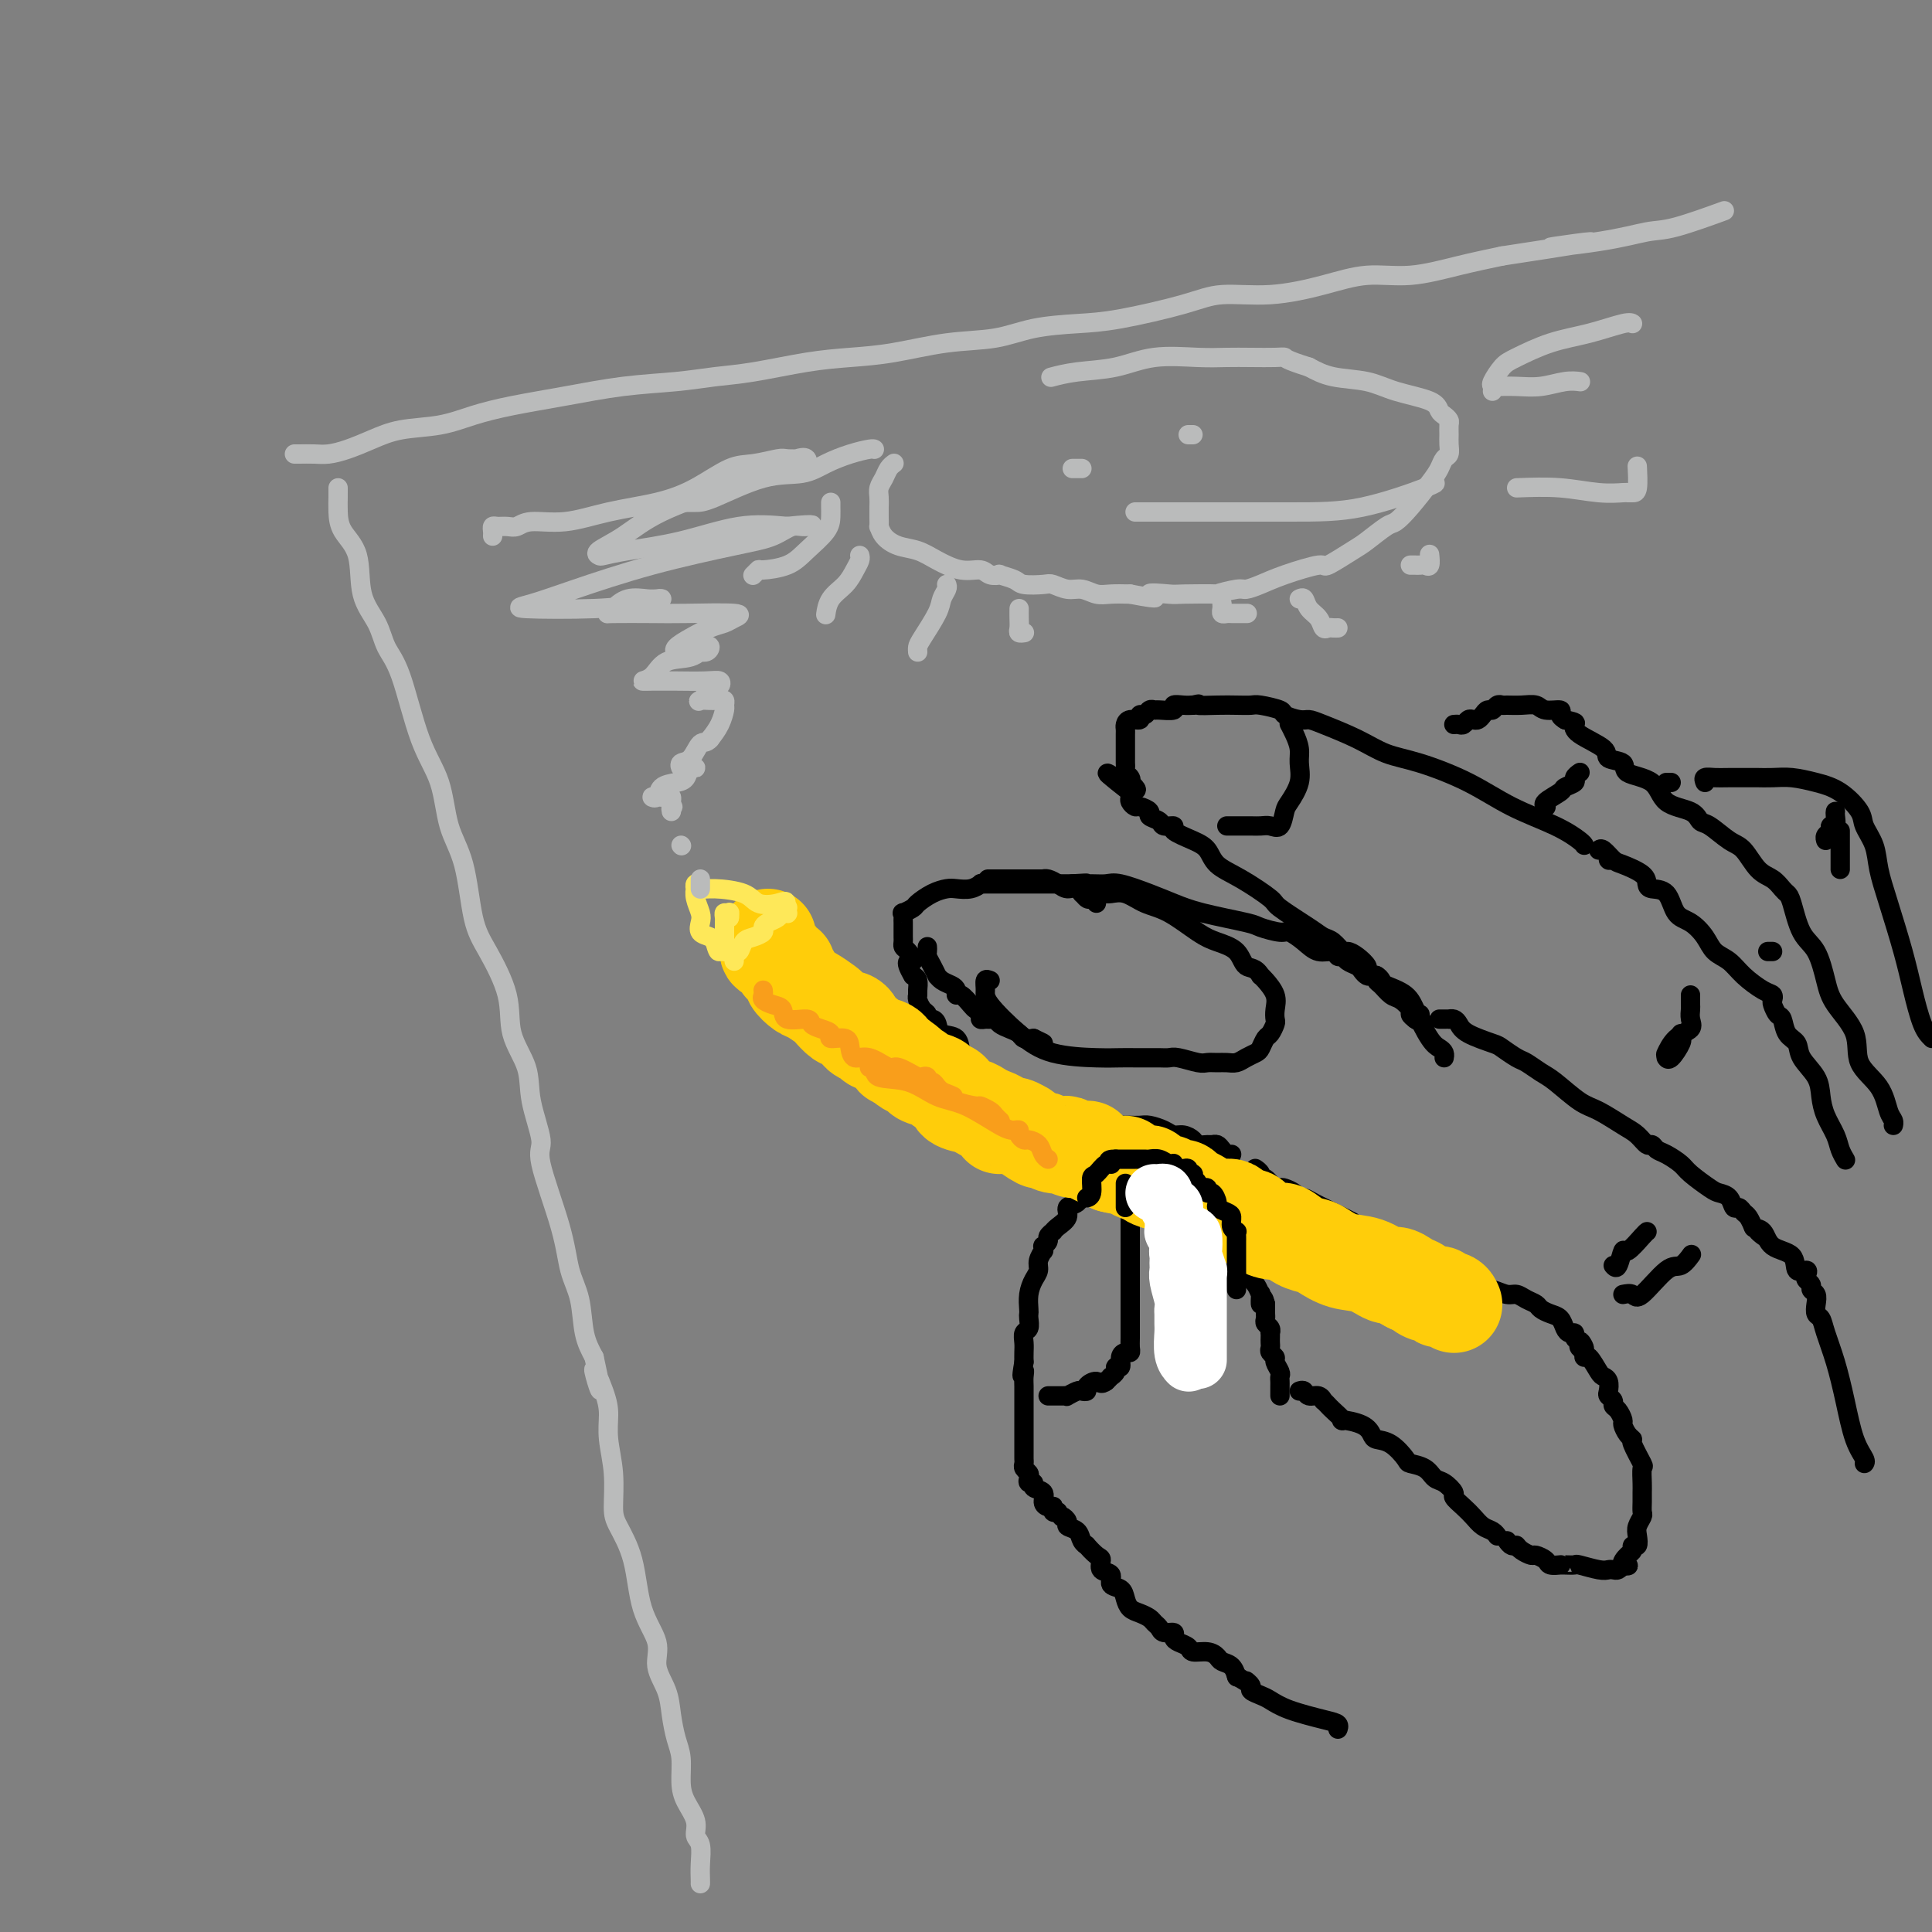 <svg viewBox='0 0 400 400' version='1.1' xmlns='http://www.w3.org/2000/svg' xmlns:xlink='http://www.w3.org/1999/xlink'><rect x="0" y="0" width="400" height="400" fill="#808080" stroke="none"/><g fill='none' stroke='rgb(186,187,187)' stroke-width='4' stroke-linecap='round' stroke-linejoin='round'><path d='M61,94c-0.040,-0.001 -0.080,-0.003 0,0c0.080,0.003 0.281,0.009 1,0c0.719,-0.009 1.956,-0.034 3,0c1.044,0.034 1.894,0.126 3,0c1.106,-0.126 2.467,-0.470 4,-1c1.533,-0.530 3.238,-1.244 5,-2c1.762,-0.756 3.582,-1.553 6,-2c2.418,-0.447 5.433,-0.543 8,-1c2.567,-0.457 4.687,-1.274 7,-2c2.313,-0.726 4.819,-1.361 8,-2c3.181,-0.639 7.038,-1.284 11,-2c3.962,-0.716 8.031,-1.505 12,-2c3.969,-0.495 7.840,-0.696 11,-1c3.160,-0.304 5.610,-0.710 8,-1c2.390,-0.290 4.718,-0.463 8,-1c3.282,-0.537 7.516,-1.438 11,-2c3.484,-0.562 6.217,-0.784 9,-1c2.783,-0.216 5.617,-0.425 9,-1c3.383,-0.575 7.314,-1.514 11,-2c3.686,-0.486 7.128,-0.518 10,-1c2.872,-0.482 5.173,-1.415 8,-2c2.827,-0.585 6.180,-0.821 9,-1c2.820,-0.179 5.108,-0.302 9,-1c3.892,-0.698 9.388,-1.971 13,-3c3.612,-1.029 5.340,-1.815 8,-2c2.660,-0.185 6.252,0.232 10,0c3.748,-0.232 7.651,-1.112 11,-2c3.349,-0.888 6.145,-1.784 9,-2c2.855,-0.216 5.769,0.250 9,0c3.231,-0.250 6.780,-1.214 10,-2c3.220,-0.786 6.110,-1.393 9,-2'/><path d='M311,53c30.248,-4.601 14.866,-2.603 11,-2c-3.866,0.603 3.782,-0.189 9,-1c5.218,-0.811 8.007,-1.640 10,-2c1.993,-0.360 3.190,-0.251 6,-1c2.810,-0.749 7.231,-2.357 9,-3c1.769,-0.643 0.884,-0.322 0,0'/><path d='M70,101c-0.002,0.375 -0.004,0.750 0,1c0.004,0.250 0.012,0.376 0,1c-0.012,0.624 -0.046,1.747 0,3c0.046,1.253 0.172,2.635 1,4c0.828,1.365 2.360,2.713 3,5c0.640,2.287 0.389,5.513 1,8c0.611,2.487 2.083,4.237 3,6c0.917,1.763 1.280,3.541 2,5c0.720,1.459 1.796,2.600 3,6c1.204,3.400 2.535,9.059 4,13c1.465,3.941 3.065,6.164 4,9c0.935,2.836 1.204,6.286 2,9c0.796,2.714 2.119,4.692 3,8c0.881,3.308 1.319,7.948 2,11c0.681,3.052 1.606,4.518 3,7c1.394,2.482 3.258,5.982 4,9c0.742,3.018 0.363,5.555 1,8c0.637,2.445 2.289,4.798 3,7c0.711,2.202 0.480,4.254 1,7c0.520,2.746 1.793,6.184 2,8c0.207,1.816 -0.650,2.008 0,5c0.650,2.992 2.807,8.785 4,13c1.193,4.215 1.423,6.851 2,9c0.577,2.149 1.502,3.809 2,6c0.498,2.191 0.571,4.912 1,7c0.429,2.088 1.215,3.544 2,5'/><path d='M123,281c2.681,12.105 0.382,4.868 0,3c-0.382,-1.868 1.151,1.635 2,4c0.849,2.365 1.013,3.593 1,5c-0.013,1.407 -0.204,2.994 0,5c0.204,2.006 0.801,4.432 1,7c0.199,2.568 -0.002,5.277 0,7c0.002,1.723 0.205,2.459 1,4c0.795,1.541 2.181,3.888 3,7c0.819,3.112 1.070,6.988 2,10c0.930,3.012 2.539,5.159 3,7c0.461,1.841 -0.226,3.376 0,5c0.226,1.624 1.367,3.337 2,5c0.633,1.663 0.760,3.277 1,5c0.240,1.723 0.594,3.556 1,5c0.406,1.444 0.864,2.498 1,4c0.136,1.502 -0.051,3.450 0,5c0.051,1.550 0.339,2.701 1,4c0.661,1.299 1.694,2.747 2,4c0.306,1.253 -0.114,2.311 0,3c0.114,0.689 0.763,1.008 1,2c0.237,0.992 0.064,2.658 0,4c-0.064,1.342 -0.017,2.361 0,3c0.017,0.639 0.005,0.897 0,1c-0.005,0.103 -0.002,0.052 0,0'/></g>
<g fill='none' stroke='rgb(0,0,0)' stroke-width='4' stroke-linecap='round' stroke-linejoin='round'><path d='M265,289c0.001,-0.333 0.001,-0.665 0,-1c-0.001,-0.335 -0.004,-0.671 0,-1c0.004,-0.329 0.016,-0.651 0,-1c-0.016,-0.349 -0.061,-0.723 0,-1c0.061,-0.277 0.226,-0.455 0,-1c-0.226,-0.545 -0.845,-1.455 -1,-2c-0.155,-0.545 0.155,-0.723 0,-1c-0.155,-0.277 -0.773,-0.653 -1,-1c-0.227,-0.347 -0.061,-0.667 0,-1c0.061,-0.333 0.017,-0.681 0,-1c-0.017,-0.319 -0.008,-0.610 0,-1c0.008,-0.390 0.016,-0.878 0,-1c-0.016,-0.122 -0.057,0.122 0,0c0.057,-0.122 0.211,-0.610 0,-1c-0.211,-0.390 -0.789,-0.682 -1,-1c-0.211,-0.318 -0.057,-0.663 0,-1c0.057,-0.337 0.015,-0.668 0,-1c-0.015,-0.332 -0.004,-0.666 0,-1c0.004,-0.334 0.002,-0.667 0,-1'/><path d='M262,270c-0.688,-2.811 -0.909,-0.340 -1,0c-0.091,0.340 -0.051,-1.452 0,-2c0.051,-0.548 0.115,0.148 0,0c-0.115,-0.148 -0.408,-1.139 -1,-2c-0.592,-0.861 -1.481,-1.593 -2,-2c-0.519,-0.407 -0.667,-0.489 -1,-1c-0.333,-0.511 -0.850,-1.450 -1,-2c-0.150,-0.550 0.066,-0.711 0,-1c-0.066,-0.289 -0.413,-0.705 -1,-1c-0.587,-0.295 -1.414,-0.470 -2,-1c-0.586,-0.530 -0.930,-1.417 -1,-2c-0.070,-0.583 0.136,-0.863 0,-1c-0.136,-0.137 -0.614,-0.130 -1,0c-0.386,0.130 -0.680,0.385 -1,0c-0.320,-0.385 -0.667,-1.408 -1,-2c-0.333,-0.592 -0.654,-0.754 -1,-1c-0.346,-0.246 -0.718,-0.578 -1,-1c-0.282,-0.422 -0.474,-0.935 -1,-1c-0.526,-0.065 -1.387,0.318 -2,0c-0.613,-0.318 -0.977,-1.338 -1,-2c-0.023,-0.662 0.297,-0.966 0,-1c-0.297,-0.034 -1.211,0.201 -2,0c-0.789,-0.201 -1.454,-0.838 -2,-1c-0.546,-0.162 -0.973,0.153 -1,0c-0.027,-0.153 0.347,-0.773 0,-1c-0.347,-0.227 -1.417,-0.061 -2,0c-0.583,0.061 -0.681,0.016 -1,0c-0.319,-0.016 -0.859,-0.004 -1,0c-0.141,0.004 0.116,0.001 0,0c-0.116,-0.001 -0.605,-0.000 -1,0c-0.395,0.000 -0.698,0.000 -1,0'/><path d='M232,245c-1.876,-0.314 -1.066,-0.098 -1,0c0.066,0.098 -0.612,0.078 -1,0c-0.388,-0.078 -0.485,-0.215 -1,0c-0.515,0.215 -1.446,0.783 -2,1c-0.554,0.217 -0.731,0.085 -1,0c-0.269,-0.085 -0.631,-0.122 -1,0c-0.369,0.122 -0.746,0.403 -1,1c-0.254,0.597 -0.384,1.509 -1,2c-0.616,0.491 -1.719,0.562 -2,1c-0.281,0.438 0.260,1.245 0,2c-0.260,0.755 -1.323,1.459 -2,2c-0.677,0.541 -0.970,0.920 -1,1c-0.030,0.080 0.202,-0.137 0,0c-0.202,0.137 -0.839,0.629 -1,1c-0.161,0.371 0.154,0.620 0,1c-0.154,0.380 -0.777,0.892 -1,1c-0.223,0.108 -0.045,-0.189 0,0c0.045,0.189 -0.043,0.865 0,1c0.043,0.135 0.218,-0.271 0,0c-0.218,0.271 -0.829,1.218 -1,2c-0.171,0.782 0.098,1.400 0,2c-0.098,0.600 -0.562,1.182 -1,2c-0.438,0.818 -0.848,1.872 -1,3c-0.152,1.128 -0.044,2.329 0,3c0.044,0.671 0.026,0.813 0,1c-0.026,0.187 -0.060,0.420 0,1c0.060,0.580 0.212,1.506 0,2c-0.212,0.494 -0.789,0.555 -1,1c-0.211,0.445 -0.057,1.274 0,2c0.057,0.726 0.016,1.350 0,2c-0.016,0.650 -0.008,1.325 0,2'/><path d='M212,282c-0.774,4.435 -0.207,2.521 0,2c0.207,-0.521 0.056,0.350 0,1c-0.056,0.650 -0.015,1.080 0,2c0.015,0.920 0.004,2.330 0,3c-0.004,0.670 -0.001,0.598 0,1c0.001,0.402 0.000,1.276 0,2c-0.000,0.724 -0.000,1.297 0,2c0.000,0.703 0.000,1.536 0,2c-0.000,0.464 -0.001,0.558 0,1c0.001,0.442 0.004,1.232 0,2c-0.004,0.768 -0.015,1.515 0,2c0.015,0.485 0.055,0.708 0,1c-0.055,0.292 -0.207,0.652 0,1c0.207,0.348 0.771,0.685 1,1c0.229,0.315 0.122,0.608 0,1c-0.122,0.392 -0.258,0.882 0,1c0.258,0.118 0.909,-0.136 1,0c0.091,0.136 -0.378,0.664 0,1c0.378,0.336 1.604,0.481 2,1c0.396,0.519 -0.038,1.411 0,2c0.038,0.589 0.549,0.876 1,1c0.451,0.124 0.843,0.085 1,0c0.157,-0.085 0.081,-0.215 0,0c-0.081,0.215 -0.166,0.776 0,1c0.166,0.224 0.583,0.112 1,0'/><path d='M219,313c1.241,1.727 0.843,1.043 1,1c0.157,-0.043 0.869,0.553 1,1c0.131,0.447 -0.321,0.745 0,1c0.321,0.255 1.413,0.468 2,1c0.587,0.532 0.669,1.384 1,2c0.331,0.616 0.910,0.995 1,1c0.090,0.005 -0.307,-0.365 0,0c0.307,0.365 1.320,1.464 2,2c0.680,0.536 1.026,0.510 1,1c-0.026,0.490 -0.424,1.496 0,2c0.424,0.504 1.671,0.506 2,1c0.329,0.494 -0.260,1.480 0,2c0.260,0.520 1.369,0.573 2,1c0.631,0.427 0.785,1.228 1,2c0.215,0.772 0.492,1.516 1,2c0.508,0.484 1.248,0.708 2,1c0.752,0.292 1.516,0.652 2,1c0.484,0.348 0.690,0.685 1,1c0.310,0.315 0.726,0.609 1,1c0.274,0.391 0.406,0.878 1,1c0.594,0.122 1.649,-0.121 2,0c0.351,0.121 -0.002,0.606 0,1c0.002,0.394 0.357,0.697 1,1c0.643,0.303 1.572,0.606 2,1c0.428,0.394 0.356,0.878 1,1c0.644,0.122 2.005,-0.118 3,0c0.995,0.118 1.626,0.592 2,1c0.374,0.408 0.492,0.748 1,1c0.508,0.252 1.406,0.414 2,1c0.594,0.586 0.884,1.596 1,2c0.116,0.404 0.058,0.202 0,0'/><path d='M256,347c3.479,2.190 2.177,1.163 2,1c-0.177,-0.163 0.770,0.536 1,1c0.230,0.464 -0.259,0.691 0,1c0.259,0.309 1.264,0.698 2,1c0.736,0.302 1.202,0.515 2,1c0.798,0.485 1.926,1.240 4,2c2.074,0.760 5.092,1.523 7,2c1.908,0.477 2.706,0.667 3,1c0.294,0.333 0.084,0.809 0,1c-0.084,0.191 -0.042,0.095 0,0'/><path d='M234,250c0.000,0.327 0.000,0.654 0,1c-0.000,0.346 -0.000,0.712 0,1c0.000,0.288 0.000,0.500 0,1c-0.000,0.500 -0.000,1.289 0,2c0.000,0.711 0.000,1.344 0,2c-0.000,0.656 -0.000,1.333 0,2c0.000,0.667 0.000,1.322 0,2c-0.000,0.678 -0.000,1.378 0,2c0.000,0.622 0.000,1.167 0,2c-0.000,0.833 -0.000,1.953 0,3c0.000,1.047 0.001,2.022 0,3c-0.001,0.978 -0.003,1.960 0,3c0.003,1.040 0.011,2.137 0,3c-0.011,0.863 -0.040,1.493 0,2c0.040,0.507 0.150,0.892 0,1c-0.150,0.108 -0.561,-0.059 -1,0c-0.439,0.059 -0.906,0.346 -1,1c-0.094,0.654 0.186,1.677 0,2c-0.186,0.323 -0.837,-0.054 -1,0c-0.163,0.054 0.163,0.540 0,1c-0.163,0.460 -0.813,0.893 -1,1c-0.187,0.107 0.089,-0.112 0,0c-0.089,0.112 -0.545,0.556 -1,1'/><path d='M229,286c-1.101,0.883 -1.355,0.092 -2,0c-0.645,-0.092 -1.683,0.515 -2,1c-0.317,0.485 0.087,0.848 0,1c-0.087,0.152 -0.666,0.093 -1,0c-0.334,-0.093 -0.422,-0.221 -1,0c-0.578,0.221 -1.647,0.791 -2,1c-0.353,0.209 0.010,0.056 0,0c-0.010,-0.056 -0.395,-0.015 -1,0c-0.605,0.015 -1.432,0.004 -2,0c-0.568,-0.004 -0.877,-0.001 -1,0c-0.123,0.001 -0.062,0.001 0,0'/><path d='M269,288c0.361,-0.122 0.723,-0.244 1,0c0.277,0.244 0.470,0.853 1,1c0.530,0.147 1.397,-0.169 2,0c0.603,0.169 0.940,0.824 1,1c0.060,0.176 -0.159,-0.125 0,0c0.159,0.125 0.697,0.677 1,1c0.303,0.323 0.372,0.419 1,1c0.628,0.581 1.816,1.648 2,2c0.184,0.352 -0.636,-0.010 0,0c0.636,0.010 2.728,0.391 4,1c1.272,0.609 1.725,1.445 2,2c0.275,0.555 0.370,0.830 1,1c0.630,0.170 1.793,0.235 3,1c1.207,0.765 2.458,2.231 3,3c0.542,0.769 0.374,0.840 1,1c0.626,0.160 2.047,0.409 3,1c0.953,0.591 1.438,1.523 2,2c0.562,0.477 1.200,0.498 2,1c0.800,0.502 1.761,1.486 2,2c0.239,0.514 -0.245,0.557 0,1c0.245,0.443 1.218,1.285 2,2c0.782,0.715 1.373,1.302 2,2c0.627,0.698 1.292,1.507 2,2c0.708,0.493 1.460,0.671 2,1c0.540,0.329 0.869,0.808 1,1c0.131,0.192 0.066,0.096 0,0'/><path d='M312,319c0.310,0.424 0.621,0.848 1,1c0.379,0.152 0.827,0.031 1,0c0.173,-0.031 0.073,0.030 0,0c-0.073,-0.030 -0.118,-0.149 0,0c0.118,0.149 0.397,0.565 1,1c0.603,0.435 1.528,0.887 2,1c0.472,0.113 0.490,-0.113 1,0c0.510,0.113 1.511,0.566 2,1c0.489,0.434 0.464,0.849 1,1c0.536,0.151 1.632,0.040 2,0c0.368,-0.040 0.007,-0.007 0,0c-0.007,0.007 0.341,-0.012 1,0c0.659,0.012 1.630,0.056 2,0c0.370,-0.056 0.141,-0.210 1,0c0.859,0.210 2.808,0.786 4,1c1.192,0.214 1.629,0.068 2,0c0.371,-0.068 0.677,-0.057 1,0c0.323,0.057 0.664,0.159 1,0c0.336,-0.159 0.668,-0.580 1,-1'/><path d='M336,324c2.277,0.110 0.470,0.385 0,0c-0.470,-0.385 0.396,-1.430 1,-2c0.604,-0.570 0.945,-0.666 1,-1c0.055,-0.334 -0.178,-0.905 0,-1c0.178,-0.095 0.766,0.288 1,0c0.234,-0.288 0.115,-1.246 0,-2c-0.115,-0.754 -0.227,-1.305 0,-2c0.227,-0.695 0.793,-1.536 1,-2c0.207,-0.464 0.055,-0.552 0,-1c-0.055,-0.448 -0.013,-1.255 0,-2c0.013,-0.745 -0.004,-1.429 0,-2c0.004,-0.571 0.030,-1.028 0,-2c-0.030,-0.972 -0.116,-2.458 0,-3c0.116,-0.542 0.433,-0.138 0,-1c-0.433,-0.862 -1.618,-2.989 -2,-4c-0.382,-1.011 0.039,-0.904 0,-1c-0.039,-0.096 -0.536,-0.393 -1,-1c-0.464,-0.607 -0.894,-1.525 -1,-2c-0.106,-0.475 0.111,-0.509 0,-1c-0.111,-0.491 -0.552,-1.440 -1,-2c-0.448,-0.560 -0.904,-0.731 -1,-1c-0.096,-0.269 0.167,-0.636 0,-1c-0.167,-0.364 -0.765,-0.725 -1,-1c-0.235,-0.275 -0.108,-0.463 0,-1c0.108,-0.537 0.197,-1.421 0,-2c-0.197,-0.579 -0.680,-0.851 -1,-1c-0.320,-0.149 -0.478,-0.174 -1,-1c-0.522,-0.826 -1.410,-2.453 -2,-3c-0.590,-0.547 -0.883,-0.013 -1,0c-0.117,0.013 -0.059,-0.493 0,-1'/><path d='M328,280c-1.791,-3.952 -0.269,-1.833 0,-1c0.269,0.833 -0.715,0.382 -1,0c-0.285,-0.382 0.131,-0.693 0,-1c-0.131,-0.307 -0.808,-0.611 -1,-1c-0.192,-0.389 0.101,-0.864 0,-1c-0.101,-0.136 -0.594,0.066 -1,0c-0.406,-0.066 -0.724,-0.399 -1,-1c-0.276,-0.601 -0.511,-1.470 -1,-2c-0.489,-0.530 -1.233,-0.720 -2,-1c-0.767,-0.280 -1.556,-0.648 -2,-1c-0.444,-0.352 -0.545,-0.686 -1,-1c-0.455,-0.314 -1.266,-0.608 -2,-1c-0.734,-0.392 -1.390,-0.883 -2,-1c-0.610,-0.117 -1.175,0.142 -2,0c-0.825,-0.142 -1.910,-0.683 -3,-1c-1.090,-0.317 -2.187,-0.411 -3,-1c-0.813,-0.589 -1.344,-1.674 -2,-2c-0.656,-0.326 -1.436,0.105 -2,0c-0.564,-0.105 -0.912,-0.748 -1,-1c-0.088,-0.252 0.083,-0.113 0,0c-0.083,0.113 -0.421,0.200 -1,0c-0.579,-0.200 -1.400,-0.687 -2,-1c-0.600,-0.313 -0.980,-0.452 -2,-1c-1.020,-0.548 -2.679,-1.505 -4,-2c-1.321,-0.495 -2.304,-0.528 -3,-1c-0.696,-0.472 -1.104,-1.384 -2,-2c-0.896,-0.616 -2.280,-0.935 -3,-1c-0.720,-0.065 -0.777,0.124 -1,0c-0.223,-0.124 -0.611,-0.562 -1,-1'/><path d='M282,254c-5.805,-2.593 -2.319,-1.077 -2,-1c0.319,0.077 -2.531,-1.285 -4,-2c-1.469,-0.715 -1.559,-0.783 -2,-1c-0.441,-0.217 -1.235,-0.584 -2,-1c-0.765,-0.416 -1.500,-0.883 -2,-1c-0.500,-0.117 -0.763,0.114 -1,0c-0.237,-0.114 -0.448,-0.574 -1,-1c-0.552,-0.426 -1.444,-0.817 -2,-1c-0.556,-0.183 -0.775,-0.157 -1,0c-0.225,0.157 -0.456,0.445 -1,0c-0.544,-0.445 -1.400,-1.622 -2,-2c-0.600,-0.378 -0.944,0.043 -1,0c-0.056,-0.043 0.177,-0.550 0,-1c-0.177,-0.450 -0.765,-0.843 -1,-1c-0.235,-0.157 -0.118,-0.079 0,0'/><path d='M255,239c-0.333,0.083 -0.665,0.166 -1,0c-0.335,-0.166 -0.671,-0.580 -1,-1c-0.329,-0.420 -0.651,-0.847 -1,-1c-0.349,-0.153 -0.726,-0.031 -1,0c-0.274,0.031 -0.444,-0.029 -1,0c-0.556,0.029 -1.499,0.149 -2,0c-0.501,-0.149 -0.561,-0.565 -1,-1c-0.439,-0.435 -1.258,-0.887 -2,-1c-0.742,-0.113 -1.408,0.113 -2,0c-0.592,-0.113 -1.112,-0.566 -2,-1c-0.888,-0.434 -2.145,-0.849 -3,-1c-0.855,-0.151 -1.309,-0.039 -2,0c-0.691,0.039 -1.618,0.007 -2,0c-0.382,-0.007 -0.220,0.013 -1,0c-0.780,-0.013 -2.503,-0.060 -3,0c-0.497,0.060 0.233,0.227 0,0c-0.233,-0.227 -1.428,-0.849 -2,-1c-0.572,-0.151 -0.521,0.170 -1,0c-0.479,-0.170 -1.486,-0.830 -2,-1c-0.514,-0.170 -0.533,0.152 -1,0c-0.467,-0.152 -1.382,-0.776 -2,-1c-0.618,-0.224 -0.938,-0.046 -1,0c-0.062,0.046 0.134,-0.039 0,0c-0.134,0.039 -0.597,0.204 -1,0c-0.403,-0.204 -0.747,-0.776 -1,-1c-0.253,-0.224 -0.414,-0.099 -1,0c-0.586,0.099 -1.596,0.171 -2,0c-0.404,-0.171 -0.202,-0.586 0,-1'/><path d='M216,228c-5.985,-1.697 -1.448,-0.440 0,0c1.448,0.440 -0.192,0.062 -1,0c-0.808,-0.062 -0.784,0.191 -1,0c-0.216,-0.191 -0.674,-0.825 -1,-1c-0.326,-0.175 -0.522,0.111 -1,0c-0.478,-0.111 -1.237,-0.618 -2,-1c-0.763,-0.382 -1.528,-0.637 -2,-1c-0.472,-0.363 -0.651,-0.833 -1,-1c-0.349,-0.167 -0.867,-0.032 -1,0c-0.133,0.032 0.119,-0.038 0,0c-0.119,0.038 -0.609,0.183 -1,0c-0.391,-0.183 -0.683,-0.694 -1,-1c-0.317,-0.306 -0.658,-0.407 -1,-1c-0.342,-0.593 -0.684,-1.676 -1,-2c-0.316,-0.324 -0.608,0.113 -1,0c-0.392,-0.113 -0.886,-0.775 -1,-1c-0.114,-0.225 0.152,-0.014 0,0c-0.152,0.014 -0.723,-0.168 -1,-1c-0.277,-0.832 -0.260,-2.313 -1,-3c-0.740,-0.687 -2.236,-0.580 -3,-1c-0.764,-0.420 -0.796,-1.368 -1,-2c-0.204,-0.632 -0.580,-0.946 -1,-1c-0.420,-0.054 -0.883,0.154 -1,0c-0.117,-0.154 0.112,-0.670 0,-1c-0.112,-0.330 -0.565,-0.473 -1,-1c-0.435,-0.527 -0.851,-1.437 -1,-2c-0.149,-0.563 -0.030,-0.780 0,-1c0.030,-0.220 -0.031,-0.444 0,-1c0.031,-0.556 0.152,-1.445 0,-2c-0.152,-0.555 -0.576,-0.778 -1,-1'/><path d='M189,202c-2.276,-3.820 -0.466,-2.868 0,-3c0.466,-0.132 -0.411,-1.346 -1,-2c-0.589,-0.654 -0.890,-0.749 -1,-1c-0.110,-0.251 -0.030,-0.659 0,-1c0.030,-0.341 0.008,-0.616 0,-1c-0.008,-0.384 -0.002,-0.876 0,-1c0.002,-0.124 0.001,0.120 0,0c-0.001,-0.120 -0.002,-0.606 0,-1c0.002,-0.394 0.008,-0.697 0,-1c-0.008,-0.303 -0.029,-0.605 0,-1c0.029,-0.395 0.107,-0.883 0,-1c-0.107,-0.117 -0.401,0.137 0,0c0.401,-0.137 1.496,-0.664 2,-1c0.504,-0.336 0.417,-0.481 1,-1c0.583,-0.519 1.834,-1.411 3,-2c1.166,-0.589 2.245,-0.876 3,-1c0.755,-0.124 1.185,-0.086 2,0c0.815,0.086 2.014,0.219 3,0c0.986,-0.219 1.757,-0.791 2,-1c0.243,-0.209 -0.043,-0.056 0,0c0.043,0.056 0.416,0.015 1,0c0.584,-0.015 1.378,-0.004 2,0c0.622,0.004 1.073,0.001 2,0c0.927,-0.001 2.331,-0.000 4,0c1.669,0.000 3.603,0.000 5,0c1.397,-0.000 2.256,-0.000 3,0c0.744,0.000 1.372,0.000 2,0'/><path d='M222,183c4.859,-0.308 2.508,-0.076 2,0c-0.508,0.076 0.828,-0.002 2,0c1.172,0.002 2.181,0.083 3,0c0.819,-0.083 1.449,-0.331 3,0c1.551,0.331 4.023,1.240 6,2c1.977,0.760 3.457,1.371 5,2c1.543,0.629 3.147,1.277 6,2c2.853,0.723 6.956,1.520 9,2c2.044,0.480 2.031,0.644 3,1c0.969,0.356 2.922,0.903 4,1c1.078,0.097 1.283,-0.257 2,0c0.717,0.257 1.947,1.126 3,2c1.053,0.874 1.930,1.754 3,2c1.070,0.246 2.332,-0.141 3,0c0.668,0.141 0.742,0.811 1,1c0.258,0.189 0.699,-0.103 1,0c0.301,0.103 0.462,0.602 1,1c0.538,0.398 1.455,0.694 2,1c0.545,0.306 0.720,0.621 1,1c0.280,0.379 0.666,0.821 1,1c0.334,0.179 0.617,0.093 1,0c0.383,-0.093 0.864,-0.195 1,0c0.136,0.195 -0.075,0.686 0,1c0.075,0.314 0.436,0.451 1,1c0.564,0.549 1.331,1.509 2,2c0.669,0.491 1.241,0.513 2,1c0.759,0.487 1.704,1.439 2,2c0.296,0.561 -0.058,0.732 0,1c0.058,0.268 0.529,0.634 1,1'/><path d='M293,211c2.763,1.952 1.171,-0.167 1,0c-0.171,0.167 1.078,2.619 2,4c0.922,1.381 1.515,1.690 2,2c0.485,0.310 0.861,0.622 1,1c0.139,0.378 0.040,0.822 0,1c-0.040,0.178 -0.020,0.089 0,0'/><path d='M294,210c-0.311,-0.138 -0.622,-0.276 -1,-1c-0.378,-0.724 -0.822,-2.036 -2,-3c-1.178,-0.964 -3.090,-1.582 -4,-2c-0.910,-0.418 -0.817,-0.636 -1,-1c-0.183,-0.364 -0.643,-0.875 -1,-1c-0.357,-0.125 -0.610,0.134 -1,0c-0.390,-0.134 -0.916,-0.661 -1,-1c-0.084,-0.339 0.273,-0.490 0,-1c-0.273,-0.510 -1.175,-1.379 -2,-2c-0.825,-0.621 -1.571,-0.993 -2,-1c-0.429,-0.007 -0.539,0.352 -1,0c-0.461,-0.352 -1.271,-1.415 -2,-2c-0.729,-0.585 -1.376,-0.691 -2,-1c-0.624,-0.309 -1.224,-0.820 -3,-2c-1.776,-1.180 -4.726,-3.030 -6,-4c-1.274,-0.970 -0.870,-1.061 -2,-2c-1.130,-0.939 -3.793,-2.727 -6,-4c-2.207,-1.273 -3.959,-2.030 -5,-3c-1.041,-0.970 -1.372,-2.154 -2,-3c-0.628,-0.846 -1.553,-1.354 -3,-2c-1.447,-0.646 -3.415,-1.430 -4,-2c-0.585,-0.570 0.213,-0.926 0,-1c-0.213,-0.074 -1.437,0.134 -2,0c-0.563,-0.134 -0.465,-0.609 -1,-1c-0.535,-0.391 -1.702,-0.696 -2,-1c-0.298,-0.304 0.274,-0.606 0,-1c-0.274,-0.394 -1.394,-0.879 -2,-1c-0.606,-0.121 -0.699,0.122 -1,0c-0.301,-0.122 -0.812,-0.610 -1,-1c-0.188,-0.390 -0.054,-0.683 0,-1c0.054,-0.317 0.027,-0.659 0,-1'/><path d='M234,164c-9.283,-7.279 -2.491,-2.475 0,-1c2.491,1.475 0.682,-0.378 0,-1c-0.682,-0.622 -0.235,-0.012 0,0c0.235,0.012 0.259,-0.574 0,-1c-0.259,-0.426 -0.801,-0.691 -1,-1c-0.199,-0.309 -0.053,-0.660 0,-1c0.053,-0.340 0.014,-0.668 0,-1c-0.014,-0.332 -0.004,-0.667 0,-1c0.004,-0.333 0.001,-0.663 0,-1c-0.001,-0.337 -0.000,-0.682 0,-1c0.000,-0.318 0.000,-0.610 0,-1c-0.000,-0.390 -0.001,-0.878 0,-1c0.001,-0.122 0.002,0.121 0,0c-0.002,-0.121 -0.007,-0.606 0,-1c0.007,-0.394 0.025,-0.698 0,-1c-0.025,-0.302 -0.095,-0.602 0,-1c0.095,-0.398 0.354,-0.895 1,-1c0.646,-0.105 1.679,0.182 2,0c0.321,-0.182 -0.071,-0.834 0,-1c0.071,-0.166 0.605,0.153 1,0c0.395,-0.153 0.650,-0.777 1,-1c0.350,-0.223 0.793,-0.046 1,0c0.207,0.046 0.177,-0.040 1,0c0.823,0.040 2.499,0.207 3,0c0.501,-0.207 -0.173,-0.786 0,-1c0.173,-0.214 1.192,-0.061 2,0c0.808,0.061 1.404,0.031 2,0'/><path d='M247,146c2.048,-0.464 0.668,-0.125 1,0c0.332,0.125 2.377,0.037 4,0c1.623,-0.037 2.825,-0.021 4,0c1.175,0.021 2.325,0.048 3,0c0.675,-0.048 0.877,-0.171 2,0c1.123,0.171 3.168,0.636 4,1c0.832,0.364 0.451,0.628 1,1c0.549,0.372 2.028,0.852 3,1c0.972,0.148 1.438,-0.036 2,0c0.562,0.036 1.221,0.294 3,1c1.779,0.706 4.677,1.861 7,3c2.323,1.139 4.070,2.261 6,3c1.930,0.739 4.044,1.094 7,2c2.956,0.906 6.754,2.362 10,4c3.246,1.638 5.942,3.458 9,5c3.058,1.542 6.480,2.805 9,4c2.520,1.195 4.140,2.322 5,3c0.860,0.678 0.960,0.908 1,1c0.040,0.092 0.020,0.046 0,0'/><path d='M298,211c0.303,0.001 0.606,0.003 1,0c0.394,-0.003 0.879,-0.009 1,0c0.121,0.009 -0.122,0.034 0,0c0.122,-0.034 0.608,-0.126 1,0c0.392,0.126 0.689,0.472 1,1c0.311,0.528 0.634,1.240 2,2c1.366,0.760 3.773,1.569 5,2c1.227,0.431 1.274,0.483 2,1c0.726,0.517 2.130,1.497 3,2c0.870,0.503 1.207,0.528 2,1c0.793,0.472 2.043,1.390 3,2c0.957,0.610 1.621,0.911 3,2c1.379,1.089 3.472,2.965 5,4c1.528,1.035 2.489,1.229 4,2c1.511,0.771 3.570,2.119 5,3c1.430,0.881 2.230,1.296 3,2c0.770,0.704 1.509,1.698 2,2c0.491,0.302 0.734,-0.086 1,0c0.266,0.086 0.554,0.646 1,1c0.446,0.354 1.050,0.501 2,1c0.950,0.499 2.247,1.351 3,2c0.753,0.649 0.961,1.096 2,2c1.039,0.904 2.908,2.266 4,3c1.092,0.734 1.406,0.841 2,1c0.594,0.159 1.468,0.370 2,1c0.532,0.630 0.721,1.679 1,2c0.279,0.321 0.649,-0.085 1,0c0.351,0.085 0.682,0.662 1,1c0.318,0.338 0.624,0.437 1,1c0.376,0.563 0.822,1.589 1,2c0.178,0.411 0.089,0.205 0,0'/><path d='M363,254c4.358,3.519 1.754,1.816 1,1c-0.754,-0.816 0.341,-0.745 1,0c0.659,0.745 0.881,2.164 2,3c1.119,0.836 3.136,1.089 4,2c0.864,0.911 0.575,2.482 1,3c0.425,0.518 1.563,-0.016 2,0c0.437,0.016 0.173,0.581 0,1c-0.173,0.419 -0.256,0.692 0,1c0.256,0.308 0.852,0.650 1,1c0.148,0.350 -0.153,0.709 0,1c0.153,0.291 0.761,0.516 1,1c0.239,0.484 0.108,1.228 0,2c-0.108,0.772 -0.195,1.571 0,2c0.195,0.429 0.671,0.488 1,1c0.329,0.512 0.513,1.478 1,3c0.487,1.522 1.279,3.599 2,6c0.721,2.401 1.370,5.127 2,8c0.630,2.873 1.241,5.894 2,8c0.759,2.106 1.666,3.298 2,4c0.334,0.702 0.095,0.915 0,1c-0.095,0.085 -0.048,0.043 0,0'/><path d='M205,203c-0.430,-0.176 -0.861,-0.352 -1,0c-0.139,0.352 0.013,1.233 0,2c-0.013,0.767 -0.191,1.421 1,3c1.191,1.579 3.751,4.083 6,6c2.249,1.917 4.189,3.246 7,4c2.811,0.754 6.495,0.934 9,1c2.505,0.066 3.833,0.018 5,0c1.167,-0.018 2.175,-0.005 3,0c0.825,0.005 1.467,0.002 2,0c0.533,-0.002 0.956,-0.001 1,0c0.044,0.001 -0.290,0.004 0,0c0.290,-0.004 1.204,-0.015 2,0c0.796,0.015 1.473,0.057 2,0c0.527,-0.057 0.904,-0.212 2,0c1.096,0.212 2.913,0.790 4,1c1.087,0.210 1.446,0.054 2,0c0.554,-0.054 1.304,-0.004 2,0c0.696,0.004 1.338,-0.039 2,0c0.662,0.039 1.343,0.161 2,0c0.657,-0.161 1.289,-0.605 2,-1c0.711,-0.395 1.501,-0.740 2,-1c0.499,-0.260 0.708,-0.436 1,-1c0.292,-0.564 0.666,-1.515 1,-2c0.334,-0.485 0.627,-0.503 1,-1c0.373,-0.497 0.825,-1.475 1,-2c0.175,-0.525 0.072,-0.599 0,-1c-0.072,-0.401 -0.112,-1.128 0,-2c0.112,-0.872 0.376,-1.889 0,-3c-0.376,-1.111 -1.393,-2.318 -2,-3c-0.607,-0.682 -0.803,-0.841 -1,-1'/><path d='M261,202c-1.076,-1.846 -2.264,-1.461 -3,-2c-0.736,-0.539 -1.018,-2.003 -2,-3c-0.982,-0.997 -2.664,-1.529 -4,-2c-1.336,-0.471 -2.326,-0.883 -4,-2c-1.674,-1.117 -4.033,-2.940 -6,-4c-1.967,-1.060 -3.543,-1.356 -5,-2c-1.457,-0.644 -2.797,-1.637 -4,-2c-1.203,-0.363 -2.270,-0.097 -3,0c-0.730,0.097 -1.124,0.026 -2,0c-0.876,-0.026 -2.236,-0.007 -3,0c-0.764,0.007 -0.933,0.002 -1,0c-0.067,-0.002 -0.034,-0.001 0,0'/><path d='M254,171c0.327,0.000 0.654,0.000 1,0c0.346,-0.000 0.711,-0.001 1,0c0.289,0.001 0.501,0.003 1,0c0.499,-0.003 1.286,-0.011 2,0c0.714,0.011 1.356,0.041 2,0c0.644,-0.041 1.290,-0.152 2,0c0.710,0.152 1.482,0.568 2,0c0.518,-0.568 0.780,-2.119 1,-3c0.220,-0.881 0.396,-1.093 1,-2c0.604,-0.907 1.636,-2.510 2,-4c0.364,-1.490 0.059,-2.869 0,-4c-0.059,-1.131 0.129,-2.014 0,-3c-0.129,-0.986 -0.573,-2.073 -1,-3c-0.427,-0.927 -0.836,-1.693 -1,-2c-0.164,-0.307 -0.082,-0.153 0,0'/><path d='M333,178c0.000,0.000 0.100,0.100 0.1,0.1'/><path d='M331,176c0.226,-0.209 0.453,-0.417 1,0c0.547,0.417 1.416,1.460 2,2c0.584,0.540 0.884,0.575 2,1c1.116,0.425 3.047,1.238 4,2c0.953,0.762 0.930,1.474 1,2c0.070,0.526 0.235,0.868 1,1c0.765,0.132 2.129,0.056 3,1c0.871,0.944 1.248,2.910 2,4c0.752,1.090 1.880,1.306 3,2c1.120,0.694 2.232,1.867 3,3c0.768,1.133 1.190,2.226 2,3c0.810,0.774 2.007,1.230 3,2c0.993,0.770 1.782,1.854 3,3c1.218,1.146 2.865,2.353 4,3c1.135,0.647 1.757,0.735 2,1c0.243,0.265 0.105,0.708 0,1c-0.105,0.292 -0.179,0.434 0,1c0.179,0.566 0.609,1.557 1,2c0.391,0.443 0.742,0.337 1,1c0.258,0.663 0.422,2.095 1,3c0.578,0.905 1.568,1.284 2,2c0.432,0.716 0.305,1.770 1,3c0.695,1.230 2.214,2.636 3,4c0.786,1.364 0.841,2.684 1,4c0.159,1.316 0.421,2.626 1,4c0.579,1.374 1.475,2.812 2,4c0.525,1.188 0.680,2.128 1,3c0.320,0.872 0.806,1.678 1,2c0.194,0.322 0.097,0.161 0,0'/><path d='M301,150c0.333,-0.030 0.667,-0.060 1,0c0.333,0.060 0.667,0.210 1,0c0.333,-0.210 0.667,-0.778 1,-1c0.333,-0.222 0.667,-0.097 1,0c0.333,0.097 0.667,0.166 1,0c0.333,-0.166 0.667,-0.566 1,-1c0.333,-0.434 0.665,-0.901 1,-1c0.335,-0.099 0.673,0.170 1,0c0.327,-0.170 0.644,-0.779 1,-1c0.356,-0.221 0.751,-0.055 1,0c0.249,0.055 0.351,0.000 1,0c0.649,-0.000 1.843,0.055 3,0c1.157,-0.055 2.275,-0.221 3,0c0.725,0.221 1.056,0.830 2,1c0.944,0.170 2.500,-0.099 3,0c0.500,0.099 -0.058,0.565 0,1c0.058,0.435 0.731,0.839 1,1c0.269,0.161 0.135,0.081 0,0'/><path d='M324,149c2.639,0.610 2.235,0.635 2,1c-0.235,0.365 -0.302,1.071 1,2c1.302,0.929 3.974,2.081 5,3c1.026,0.919 0.407,1.605 1,2c0.593,0.395 2.396,0.500 3,1c0.604,0.500 0.007,1.395 1,2c0.993,0.605 3.577,0.920 5,2c1.423,1.080 1.686,2.927 3,4c1.314,1.073 3.678,1.374 5,2c1.322,0.626 1.603,1.579 2,2c0.397,0.421 0.911,0.311 2,1c1.089,0.689 2.754,2.177 4,3c1.246,0.823 2.074,0.980 3,2c0.926,1.020 1.949,2.902 3,4c1.051,1.098 2.129,1.410 3,2c0.871,0.590 1.535,1.457 2,2c0.465,0.543 0.730,0.763 1,1c0.270,0.237 0.545,0.491 1,2c0.455,1.509 1.090,4.275 2,6c0.910,1.725 2.097,2.411 3,4c0.903,1.589 1.523,4.083 2,6c0.477,1.917 0.810,3.259 2,5c1.190,1.741 3.237,3.881 4,6c0.763,2.119 0.243,4.218 1,6c0.757,1.782 2.791,3.248 4,5c1.209,1.752 1.592,3.789 2,5c0.408,1.211 0.841,1.595 1,2c0.159,0.405 0.046,0.830 0,1c-0.046,0.170 -0.023,0.085 0,0'/><path d='M353,162c-0.175,-0.423 -0.350,-0.845 0,-1c0.350,-0.155 1.227,-0.041 2,0c0.773,0.041 1.444,0.010 3,0c1.556,-0.010 3.997,-0.000 5,0c1.003,0.000 0.567,-0.010 1,0c0.433,0.010 1.735,0.040 3,0c1.265,-0.040 2.495,-0.150 4,0c1.505,0.150 3.286,0.559 5,1c1.714,0.441 3.362,0.913 5,2c1.638,1.087 3.267,2.789 4,4c0.733,1.211 0.570,1.932 1,3c0.430,1.068 1.452,2.485 2,4c0.548,1.515 0.622,3.130 1,5c0.378,1.870 1.060,3.996 2,7c0.940,3.004 2.139,6.888 3,10c0.861,3.112 1.386,5.453 2,8c0.614,2.547 1.318,5.299 2,7c0.682,1.701 1.341,2.350 2,3'/><path d='M320,167c0.087,0.059 0.175,0.118 0,0c-0.175,-0.118 -0.612,-0.413 0,-1c0.612,-0.587 2.273,-1.468 3,-2c0.727,-0.532 0.521,-0.717 1,-1c0.479,-0.283 1.644,-0.663 2,-1c0.356,-0.337 -0.096,-0.629 0,-1c0.096,-0.371 0.742,-0.820 1,-1c0.258,-0.180 0.129,-0.090 0,0'/><path d='M346,162c-0.422,0.000 -0.844,0.000 -1,0c-0.156,0.000 -0.044,0.000 0,0c0.044,0.000 0.022,0.000 0,0'/></g>
<g fill='none' stroke='rgb(255,205,10)' stroke-width='20' stroke-linecap='round' stroke-linejoin='round'><path d='M159,194c0.032,0.197 0.064,0.394 0,1c-0.064,0.606 -0.225,1.620 0,2c0.225,0.380 0.835,0.125 1,0c0.165,-0.125 -0.115,-0.122 0,0c0.115,0.122 0.623,0.362 1,1c0.377,0.638 0.621,1.676 1,2c0.379,0.324 0.892,-0.064 1,0c0.108,0.064 -0.191,0.579 0,1c0.191,0.421 0.871,0.747 1,1c0.129,0.253 -0.293,0.434 0,1c0.293,0.566 1.301,1.518 2,2c0.699,0.482 1.090,0.493 2,1c0.910,0.507 2.338,1.508 3,2c0.662,0.492 0.559,0.473 1,1c0.441,0.527 1.426,1.598 2,2c0.574,0.402 0.735,0.135 1,0c0.265,-0.135 0.632,-0.138 1,0c0.368,0.138 0.736,0.417 1,1c0.264,0.583 0.424,1.470 1,2c0.576,0.530 1.569,0.703 2,1c0.431,0.297 0.301,0.719 1,1c0.699,0.281 2.227,0.422 3,1c0.773,0.578 0.792,1.594 1,2c0.208,0.406 0.604,0.203 1,0'/><path d='M186,219c3.291,2.344 1.520,1.205 1,1c-0.520,-0.205 0.213,0.523 1,1c0.787,0.477 1.630,0.704 2,1c0.370,0.296 0.268,0.660 1,1c0.732,0.340 2.297,0.654 3,1c0.703,0.346 0.545,0.723 1,1c0.455,0.277 1.525,0.456 2,1c0.475,0.544 0.355,1.455 1,2c0.645,0.545 2.054,0.724 3,1c0.946,0.276 1.430,0.648 2,1c0.570,0.352 1.227,0.683 2,1c0.773,0.317 1.662,0.620 2,1c0.338,0.380 0.123,0.838 0,1c-0.123,0.162 -0.155,0.027 0,0c0.155,-0.027 0.497,0.053 1,0c0.503,-0.053 1.167,-0.240 2,0c0.833,0.240 1.837,0.905 2,1c0.163,0.095 -0.514,-0.381 0,0c0.514,0.381 2.218,1.618 3,2c0.782,0.382 0.641,-0.090 1,0c0.359,0.090 1.218,0.742 2,1c0.782,0.258 1.487,0.121 2,0c0.513,-0.121 0.833,-0.225 1,0c0.167,0.225 0.180,0.781 1,1c0.820,0.219 2.448,0.101 3,0c0.552,-0.101 0.029,-0.184 0,0c-0.029,0.184 0.435,0.637 1,1c0.565,0.363 1.229,0.636 2,1c0.771,0.364 1.649,0.818 2,1c0.351,0.182 0.176,0.091 0,0'/><path d='M230,241c4.206,1.193 3.223,0.175 3,0c-0.223,-0.175 0.316,0.492 1,1c0.684,0.508 1.514,0.858 2,1c0.486,0.142 0.627,0.075 1,0c0.373,-0.075 0.979,-0.160 1,0c0.021,0.160 -0.541,0.565 0,1c0.541,0.435 2.187,0.900 3,1c0.813,0.100 0.795,-0.166 1,0c0.205,0.166 0.634,0.764 1,1c0.366,0.236 0.671,0.110 1,0c0.329,-0.110 0.683,-0.203 1,0c0.317,0.203 0.599,0.704 1,1c0.401,0.296 0.923,0.389 2,1c1.077,0.611 2.710,1.739 4,2c1.290,0.261 2.236,-0.346 3,0c0.764,0.346 1.345,1.646 2,2c0.655,0.354 1.386,-0.238 2,0c0.614,0.238 1.113,1.307 2,2c0.887,0.693 2.161,1.011 3,1c0.839,-0.011 1.241,-0.350 2,0c0.759,0.350 1.875,1.388 3,2c1.125,0.612 2.259,0.799 3,1c0.741,0.201 1.090,0.417 2,1c0.910,0.583 2.380,1.532 4,2c1.620,0.468 3.390,0.454 5,1c1.610,0.546 3.060,1.651 4,2c0.940,0.349 1.368,-0.060 2,0c0.632,0.060 1.466,0.589 2,1c0.534,0.411 0.767,0.706 1,1'/><path d='M292,266c9.541,3.879 2.393,1.077 0,0c-2.393,-1.077 -0.030,-0.428 1,0c1.030,0.428 0.727,0.636 1,1c0.273,0.364 1.120,0.886 2,1c0.880,0.114 1.791,-0.180 2,0c0.209,0.180 -0.284,0.833 0,1c0.284,0.167 1.344,-0.151 2,0c0.656,0.151 0.907,0.771 1,1c0.093,0.229 0.026,0.065 0,0c-0.026,-0.065 -0.013,-0.033 0,0'/></g>
<g fill='none' stroke='rgb(0,0,0)' stroke-width='4' stroke-linecap='round' stroke-linejoin='round'><path d='M256,267c0.000,-0.331 0.000,-0.661 0,-1c-0.000,-0.339 -0.000,-0.686 0,-1c0.000,-0.314 0.000,-0.595 0,-1c-0.000,-0.405 -0.000,-0.935 0,-1c0.000,-0.065 0.000,0.333 0,0c-0.000,-0.333 -0.000,-1.399 0,-2c0.000,-0.601 0.000,-0.738 0,-1c-0.000,-0.262 -0.000,-0.648 0,-1c0.000,-0.352 0.001,-0.668 0,-1c-0.001,-0.332 -0.004,-0.679 0,-1c0.004,-0.321 0.016,-0.615 0,-1c-0.016,-0.385 -0.058,-0.863 0,-1c0.058,-0.137 0.218,0.065 0,0c-0.218,-0.065 -0.814,-0.397 -1,-1c-0.186,-0.603 0.039,-1.476 0,-2c-0.039,-0.524 -0.340,-0.700 -1,-1c-0.660,-0.300 -1.678,-0.725 -2,-1c-0.322,-0.275 0.054,-0.399 0,-1c-0.054,-0.601 -0.536,-1.678 -1,-2c-0.464,-0.322 -0.908,0.109 -1,0c-0.092,-0.109 0.167,-0.760 0,-1c-0.167,-0.240 -0.762,-0.069 -1,0c-0.238,0.069 -0.119,0.034 0,0'/><path d='M249,246c-1.325,-1.349 -1.139,-0.222 -1,0c0.139,0.222 0.229,-0.461 0,-1c-0.229,-0.539 -0.779,-0.933 -1,-1c-0.221,-0.067 -0.115,0.192 0,0c0.115,-0.192 0.238,-0.835 0,-1c-0.238,-0.165 -0.838,0.148 -1,0c-0.162,-0.148 0.115,-0.758 0,-1c-0.115,-0.242 -0.622,-0.116 -1,0c-0.378,0.116 -0.629,0.224 -1,0c-0.371,-0.224 -0.863,-0.778 -1,-1c-0.137,-0.222 0.081,-0.112 0,0c-0.081,0.112 -0.459,0.226 -1,0c-0.541,-0.226 -1.244,-0.793 -2,-1c-0.756,-0.207 -1.565,-0.056 -2,0c-0.435,0.056 -0.498,0.015 -1,0c-0.502,-0.015 -1.444,-0.004 -2,0c-0.556,0.004 -0.726,0.001 -1,0c-0.274,-0.001 -0.651,-0.000 -1,0c-0.349,0.000 -0.671,0.000 -1,0c-0.329,-0.000 -0.664,-0.000 -1,0'/><path d='M231,240c-2.359,-0.052 -1.258,0.820 -1,1c0.258,0.180 -0.327,-0.330 -1,0c-0.673,0.330 -1.435,1.500 -2,2c-0.565,0.500 -0.935,0.330 -1,1c-0.065,0.670 0.175,2.180 0,3c-0.175,0.820 -0.764,0.948 -1,1c-0.236,0.052 -0.118,0.026 0,0'/><path d='M233,250c0.000,-0.331 0.000,-0.662 0,-1c0.000,-0.338 -0.000,-0.683 0,-1c0.000,-0.317 0.000,-0.607 0,-1c-0.000,-0.393 -0.000,-0.889 0,-1c0.000,-0.111 0.000,0.162 0,0c-0.000,-0.162 -0.000,-0.761 0,-1c0.000,-0.239 0.000,-0.120 0,0'/></g>
<g fill='none' stroke='rgb(254,232,89)' stroke-width='4' stroke-linecap='round' stroke-linejoin='round'><path d='M152,199c0.025,-0.295 0.051,-0.590 0,-1c-0.051,-0.410 -0.178,-0.936 0,-1c0.178,-0.064 0.660,0.334 1,0c0.340,-0.334 0.538,-1.399 1,-2c0.462,-0.601 1.188,-0.738 2,-1c0.812,-0.262 1.709,-0.648 2,-1c0.291,-0.352 -0.023,-0.669 0,-1c0.023,-0.331 0.385,-0.676 1,-1c0.615,-0.324 1.485,-0.626 2,-1c0.515,-0.374 0.675,-0.818 1,-1c0.325,-0.182 0.816,-0.101 1,0c0.184,0.101 0.059,0.223 0,0c-0.059,-0.223 -0.054,-0.791 0,-1c0.054,-0.209 0.158,-0.060 0,0c-0.158,0.060 -0.579,0.030 -1,0'/><path d='M162,188c1.537,-1.956 0.380,-1.346 -1,-1c-1.380,0.346 -2.983,0.429 -4,0c-1.017,-0.429 -1.448,-1.368 -3,-2c-1.552,-0.632 -4.223,-0.955 -6,-1c-1.777,-0.045 -2.658,0.188 -3,0c-0.342,-0.188 -0.144,-0.798 0,-1c0.144,-0.202 0.234,0.003 0,0c-0.234,-0.003 -0.791,-0.215 -1,0c-0.209,0.215 -0.070,0.858 0,1c0.070,0.142 0.069,-0.218 0,0c-0.069,0.218 -0.208,1.014 0,2c0.208,0.986 0.763,2.162 1,3c0.237,0.838 0.156,1.338 0,2c-0.156,0.662 -0.388,1.486 0,2c0.388,0.514 1.397,0.718 2,1c0.603,0.282 0.802,0.641 1,1'/><path d='M148,195c0.630,2.156 0.705,2.046 1,2c0.295,-0.046 0.811,-0.030 1,0c0.189,0.030 0.051,0.072 0,0c-0.051,-0.072 -0.014,-0.258 0,-1c0.014,-0.742 0.007,-2.039 0,-3c-0.007,-0.961 -0.012,-1.588 0,-2c0.012,-0.412 0.042,-0.611 0,-1c-0.042,-0.389 -0.155,-0.968 0,-1c0.155,-0.032 0.577,0.484 1,1'/><path d='M151,190c0.155,-1.314 0.041,-1.098 0,-1c-0.041,0.098 -0.011,0.078 0,0c0.011,-0.078 0.003,-0.213 0,0c-0.003,0.213 -0.001,0.775 0,1c0.001,0.225 0.000,0.112 0,0'/></g>
<g fill='none' stroke='rgb(186,187,187)' stroke-width='4' stroke-linecap='round' stroke-linejoin='round'><path d='M145,182c0.000,0.308 0.000,0.616 0,1c0.000,0.384 0.000,0.845 0,1c0.000,0.155 0.000,0.003 0,0c0.000,-0.003 0.000,0.144 0,0c0.000,-0.144 0.000,-0.577 0,-1c0.000,-0.423 0.000,-0.835 0,-1c0.000,-0.165 0.000,-0.082 0,0'/><path d='M141,175c0.000,0.000 0.100,0.100 0.1,0.1'/><path d='M102,111c0.017,-0.309 0.035,-0.617 0,-1c-0.035,-0.383 -0.122,-0.839 0,-1c0.122,-0.161 0.455,-0.027 1,0c0.545,0.027 1.303,-0.051 2,0c0.697,0.051 1.335,0.233 2,0c0.665,-0.233 1.358,-0.879 3,-1c1.642,-0.121 4.235,0.283 7,0c2.765,-0.283 5.704,-1.252 9,-2c3.296,-0.748 6.950,-1.276 10,-2c3.050,-0.724 5.498,-1.644 8,-3c2.502,-1.356 5.059,-3.148 7,-4c1.941,-0.852 3.266,-0.764 5,-1c1.734,-0.236 3.877,-0.795 5,-1c1.123,-0.205 1.227,-0.058 2,0c0.773,0.058 2.214,0.025 3,0c0.786,-0.025 0.917,-0.041 1,0c0.083,0.041 0.117,0.141 0,0c-0.117,-0.141 -0.385,-0.523 -2,0c-1.615,0.523 -4.577,1.951 -7,3c-2.423,1.049 -4.306,1.721 -8,3c-3.694,1.279 -9.199,3.167 -13,5c-3.801,1.833 -5.898,3.613 -8,5c-2.102,1.387 -4.210,2.381 -5,3c-0.790,0.619 -0.263,0.862 0,1c0.263,0.138 0.261,0.169 1,0c0.739,-0.169 2.219,-0.540 5,-1c2.781,-0.460 6.864,-1.008 11,-2c4.136,-0.992 8.325,-2.426 12,-3c3.675,-0.574 6.838,-0.287 10,0'/><path d='M163,109c7.076,-0.746 5.265,-0.112 4,0c-1.265,0.112 -1.984,-0.297 -3,0c-1.016,0.297 -2.329,1.302 -4,2c-1.671,0.698 -3.699,1.091 -8,2c-4.301,0.909 -10.873,2.335 -17,4c-6.127,1.665 -11.809,3.568 -16,5c-4.191,1.432 -6.892,2.394 -9,3c-2.108,0.606 -3.622,0.856 -1,1c2.622,0.144 9.379,0.182 14,0c4.621,-0.182 7.104,-0.584 9,-1c1.896,-0.416 3.203,-0.845 4,-1c0.797,-0.155 1.082,-0.035 1,0c-0.082,0.035 -0.533,-0.015 -1,0c-0.467,0.015 -0.951,0.095 -2,0c-1.049,-0.095 -2.662,-0.365 -4,0c-1.338,0.365 -2.402,1.366 -3,2c-0.598,0.634 -0.729,0.901 -1,1c-0.271,0.099 -0.681,0.029 1,0c1.681,-0.029 5.454,-0.019 8,0c2.546,0.019 3.865,0.046 7,0c3.135,-0.046 8.086,-0.164 10,0c1.914,0.164 0.793,0.611 0,1c-0.793,0.389 -1.257,0.721 -2,1c-0.743,0.279 -1.765,0.506 -3,1c-1.235,0.494 -2.681,1.256 -4,2c-1.319,0.744 -2.509,1.469 -3,2c-0.491,0.531 -0.283,0.866 0,1c0.283,0.134 0.642,0.067 1,0'/><path d='M141,135c-1.412,1.224 0.557,0.283 2,0c1.443,-0.283 2.360,0.093 3,0c0.640,-0.093 1.004,-0.656 1,-1c-0.004,-0.344 -0.374,-0.470 -1,0c-0.626,0.470 -1.507,1.538 -3,2c-1.493,0.462 -3.599,0.320 -5,1c-1.401,0.680 -2.096,2.182 -3,3c-0.904,0.818 -2.016,0.951 -2,1c0.016,0.049 1.160,0.012 2,0c0.840,-0.012 1.375,0.001 2,0c0.625,-0.001 1.341,-0.015 3,0c1.659,0.015 4.261,0.058 6,0c1.739,-0.058 2.617,-0.218 3,0c0.383,0.218 0.273,0.815 0,1c-0.273,0.185 -0.707,-0.041 -1,0c-0.293,0.041 -0.443,0.351 -1,1c-0.557,0.649 -1.519,1.638 -2,2c-0.481,0.362 -0.479,0.096 0,0c0.479,-0.096 1.435,-0.022 2,0c0.565,0.022 0.741,-0.007 1,0c0.259,0.007 0.603,0.049 1,0c0.397,-0.049 0.847,-0.190 1,0c0.153,0.190 0.010,0.711 0,1c-0.010,0.289 0.113,0.347 0,1c-0.113,0.653 -0.461,1.901 -1,3c-0.539,1.099 -1.270,2.050 -2,3'/><path d='M147,153c-0.828,0.984 -1.397,0.446 -2,1c-0.603,0.554 -1.239,2.202 -2,3c-0.761,0.798 -1.647,0.748 -2,1c-0.353,0.252 -0.174,0.806 0,1c0.174,0.194 0.343,0.027 1,0c0.657,-0.027 1.801,0.086 2,0c0.199,-0.086 -0.548,-0.369 -1,0c-0.452,0.369 -0.609,1.391 -1,2c-0.391,0.609 -1.015,0.804 -2,1c-0.985,0.196 -2.332,0.392 -3,1c-0.668,0.608 -0.656,1.627 -1,2c-0.344,0.373 -1.045,0.099 -1,0c0.045,-0.099 0.835,-0.024 1,0c0.165,0.024 -0.296,-0.005 0,0c0.296,0.005 1.347,0.043 2,0c0.653,-0.043 0.907,-0.165 1,0c0.093,0.165 0.027,0.619 0,1c-0.027,0.381 -0.013,0.691 0,1'/><path d='M139,167c0.619,0.250 0.167,-0.125 0,0c-0.167,0.125 -0.048,0.750 0,1c0.048,0.250 0.024,0.125 0,0'/><path d='M185,96c0.091,-0.065 0.182,-0.131 0,0c-0.182,0.131 -0.637,0.458 -1,1c-0.363,0.542 -0.633,1.299 -1,2c-0.367,0.701 -0.830,1.344 -1,2c-0.170,0.656 -0.046,1.323 0,2c0.046,0.677 0.014,1.364 0,2c-0.014,0.636 -0.010,1.221 0,2c0.010,0.779 0.025,1.752 0,2c-0.025,0.248 -0.091,-0.229 0,0c0.091,0.229 0.337,1.165 1,2c0.663,0.835 1.743,1.568 3,2c1.257,0.432 2.692,0.564 4,1c1.308,0.436 2.488,1.175 4,2c1.512,0.825 3.355,1.737 5,2c1.645,0.263 3.092,-0.123 4,0c0.908,0.123 1.277,0.755 2,1c0.723,0.245 1.801,0.105 2,0c0.199,-0.105 -0.481,-0.173 0,0c0.481,0.173 2.124,0.586 3,1c0.876,0.414 0.986,0.828 2,1c1.014,0.172 2.932,0.102 4,0c1.068,-0.102 1.285,-0.238 2,0c0.715,0.238 1.926,0.848 3,1c1.074,0.152 2.009,-0.155 3,0c0.991,0.155 2.036,0.773 3,1c0.964,0.227 1.847,0.065 3,0c1.153,-0.065 2.577,-0.032 4,0'/><path d='M234,123c8.106,1.547 4.371,0.416 4,0c-0.371,-0.416 2.622,-0.115 4,0c1.378,0.115 1.141,0.046 3,0c1.859,-0.046 5.813,-0.067 7,0c1.187,0.067 -0.392,0.223 0,0c0.392,-0.223 2.754,-0.824 4,-1c1.246,-0.176 1.377,0.075 2,0c0.623,-0.075 1.739,-0.475 3,-1c1.261,-0.525 2.667,-1.175 5,-2c2.333,-0.825 5.591,-1.826 7,-2c1.409,-0.174 0.968,0.477 2,0c1.032,-0.477 3.538,-2.082 5,-3c1.462,-0.918 1.879,-1.148 3,-2c1.121,-0.852 2.944,-2.325 4,-3c1.056,-0.675 1.343,-0.552 2,-1c0.657,-0.448 1.682,-1.467 3,-3c1.318,-1.533 2.927,-3.580 4,-5c1.073,-1.420 1.608,-2.215 2,-3c0.392,-0.785 0.641,-1.562 1,-2c0.359,-0.438 0.829,-0.537 1,-1c0.171,-0.463 0.043,-1.290 0,-2c-0.043,-0.710 -0.001,-1.303 0,-2c0.001,-0.697 -0.040,-1.499 0,-2c0.040,-0.501 0.161,-0.700 0,-1c-0.161,-0.300 -0.602,-0.700 -1,-1c-0.398,-0.300 -0.752,-0.499 -1,-1c-0.248,-0.501 -0.390,-1.303 -2,-2c-1.610,-0.697 -4.689,-1.290 -7,-2c-2.311,-0.710 -3.853,-1.537 -6,-2c-2.147,-0.463 -4.899,-0.561 -7,-1c-2.101,-0.439 -3.550,-1.220 -5,-2'/><path d='M271,76c-4.943,-1.536 -4.800,-1.875 -5,-2c-0.200,-0.125 -0.743,-0.035 -2,0c-1.257,0.035 -3.228,0.016 -5,0c-1.772,-0.016 -3.344,-0.030 -5,0c-1.656,0.030 -3.397,0.103 -6,0c-2.603,-0.103 -6.068,-0.381 -9,0c-2.932,0.381 -5.332,1.422 -8,2c-2.668,0.578 -5.603,0.694 -8,1c-2.397,0.306 -4.256,0.802 -5,1c-0.744,0.198 -0.372,0.099 0,0'/><path d='M181,93c0.025,0.018 0.050,0.037 0,0c-0.050,-0.037 -0.174,-0.129 -1,0c-0.826,0.129 -2.353,0.479 -4,1c-1.647,0.521 -3.414,1.211 -5,2c-1.586,0.789 -2.993,1.675 -5,2c-2.007,0.325 -4.615,0.087 -8,1c-3.385,0.913 -7.546,2.977 -10,4c-2.454,1.023 -3.199,1.006 -4,1c-0.801,-0.006 -1.657,-0.002 -2,0c-0.343,0.002 -0.171,0.001 0,0'/><path d='M172,104c-0.004,0.261 -0.007,0.521 0,1c0.007,0.479 0.026,1.176 0,2c-0.026,0.824 -0.097,1.775 -1,3c-0.903,1.225 -2.638,2.724 -4,4c-1.362,1.276 -2.351,2.328 -4,3c-1.649,0.672 -3.957,0.964 -5,1c-1.043,0.036 -0.819,-0.183 -1,0c-0.181,0.183 -0.766,0.766 -1,1c-0.234,0.234 -0.117,0.117 0,0'/><path d='M178,115c0.075,0.269 0.150,0.539 0,1c-0.150,0.461 -0.523,1.115 -1,2c-0.477,0.885 -1.056,2.002 -2,3c-0.944,0.998 -2.253,1.876 -3,3c-0.747,1.124 -0.932,2.495 -1,3c-0.068,0.505 -0.019,0.144 0,0c0.019,-0.144 0.010,-0.072 0,0'/><path d='M196,121c0.105,0.250 0.210,0.501 0,1c-0.210,0.499 -0.736,1.248 -1,2c-0.264,0.752 -0.267,1.508 -1,3c-0.733,1.492 -2.196,3.719 -3,5c-0.804,1.281 -0.947,1.614 -1,2c-0.053,0.386 -0.015,0.825 0,1c0.015,0.175 0.008,0.088 0,0'/><path d='M211,126c-0.008,0.649 -0.016,1.298 0,2c0.016,0.702 0.057,1.456 0,2c-0.057,0.544 -0.211,0.878 0,1c0.211,0.122 0.788,0.033 1,0c0.212,-0.033 0.061,-0.009 0,0c-0.061,0.009 -0.030,0.005 0,0'/><path d='M253,125c0.025,0.309 0.049,0.619 0,1c-0.049,0.381 -0.173,0.834 0,1c0.173,0.166 0.642,0.044 1,0c0.358,-0.044 0.604,-0.012 1,0c0.396,0.012 0.941,0.003 1,0c0.059,-0.003 -0.369,-0.001 0,0c0.369,0.001 1.534,0.000 2,0c0.466,-0.000 0.233,-0.000 0,0'/><path d='M269,124c0.364,-0.182 0.727,-0.364 1,0c0.273,0.364 0.454,1.274 1,2c0.546,0.726 1.456,1.266 2,2c0.544,0.734 0.720,1.661 1,2c0.280,0.339 0.663,0.091 1,0c0.337,-0.091 0.629,-0.024 1,0c0.371,0.024 0.820,0.007 1,0c0.180,-0.007 0.090,-0.003 0,0'/><path d='M292,117c0.332,-0.004 0.663,-0.009 1,0c0.337,0.009 0.679,0.030 1,0c0.321,-0.030 0.622,-0.111 1,0c0.378,0.111 0.832,0.415 1,0c0.168,-0.415 0.048,-1.547 0,-2c-0.048,-0.453 -0.024,-0.226 0,0'/><path d='M314,101c3.043,-0.113 6.086,-0.227 9,0c2.914,0.227 5.699,0.793 8,1c2.301,0.207 4.119,0.055 5,0c0.881,-0.055 0.824,-0.012 1,0c0.176,0.012 0.583,-0.007 1,0c0.417,0.007 0.843,0.040 1,-1c0.157,-1.040 0.045,-3.154 0,-4c-0.045,-0.846 -0.022,-0.423 0,0'/><path d='M309,80c0.087,0.008 0.174,0.016 1,0c0.826,-0.016 2.390,-0.057 4,0c1.610,0.057 3.267,0.211 5,0c1.733,-0.211 3.544,-0.788 5,-1c1.456,-0.212 2.559,-0.061 3,0c0.441,0.061 0.221,0.030 0,0'/><path d='M309,81c0.048,-0.390 0.096,-0.780 0,-1c-0.096,-0.220 -0.335,-0.271 0,-1c0.335,-0.729 1.245,-2.136 2,-3c0.755,-0.864 1.355,-1.184 3,-2c1.645,-0.816 4.336,-2.127 7,-3c2.664,-0.873 5.302,-1.306 8,-2c2.698,-0.694 5.457,-1.648 7,-2c1.543,-0.352 1.869,-0.100 2,0c0.131,0.100 0.065,0.050 0,0'/><path d='M222,97c0.311,0.000 0.622,0.000 1,0c0.378,0.000 0.822,0.000 1,0c0.178,0.000 0.089,0.000 0,0'/><path d='M246,90c0.422,0.000 0.844,0.000 1,0c0.156,0.000 0.044,0.000 0,0c-0.044,0.000 -0.022,0.000 0,0'/><path d='M235,106c0.225,0.000 0.450,0.000 2,0c1.550,0.000 4.426,0.000 10,0c5.574,0.000 13.847,0.000 20,0c6.153,0.000 10.185,-0.000 15,-1c4.815,-1.000 10.412,-3.000 13,-4c2.588,-1.000 2.168,-1.000 2,-1c-0.168,0.000 -0.084,0.000 0,0'/></g>
<g fill='none' stroke='rgb(255,255,255)' stroke-width='12' stroke-linecap='round' stroke-linejoin='round'><path d='M239,247c0.301,0.024 0.601,0.049 1,0c0.399,-0.049 0.895,-0.171 1,0c0.105,0.171 -0.182,0.633 0,1c0.182,0.367 0.833,0.637 1,1c0.167,0.363 -0.151,0.819 0,1c0.151,0.181 0.773,0.089 1,0c0.227,-0.089 0.061,-0.173 0,0c-0.061,0.173 -0.017,0.605 0,1c0.017,0.395 0.008,0.754 0,1c-0.008,0.246 -0.016,0.381 0,1c0.016,0.619 0.056,1.723 0,2c-0.056,0.277 -0.207,-0.271 0,0c0.207,0.271 0.774,1.363 1,2c0.226,0.637 0.113,0.818 0,1'/><path d='M244,258c0.774,1.880 0.208,1.081 0,1c-0.208,-0.081 -0.057,0.557 0,1c0.057,0.443 0.019,0.692 0,1c-0.019,0.308 -0.019,0.674 0,1c0.019,0.326 0.058,0.611 0,1c-0.058,0.389 -0.212,0.881 0,2c0.212,1.119 0.789,2.864 1,4c0.211,1.136 0.056,1.662 0,2c-0.056,0.338 -0.011,0.486 0,1c0.011,0.514 -0.011,1.392 0,2c0.011,0.608 0.054,0.947 0,2c-0.054,1.053 -0.207,2.822 0,4c0.207,1.178 0.773,1.765 1,2c0.227,0.235 0.113,0.117 0,0'/><path d='M246,256c0.415,-0.334 0.829,-0.668 1,0c0.171,0.668 0.098,2.338 0,3c-0.098,0.662 -0.223,0.317 0,1c0.223,0.683 0.792,2.396 1,3c0.208,0.604 0.056,0.100 0,1c-0.056,0.900 -0.015,3.205 0,5c0.015,1.795 0.004,3.079 0,4c-0.004,0.921 -0.001,1.479 0,3c0.001,1.521 0.000,4.006 0,5c-0.000,0.994 -0.000,0.497 0,0'/></g>
<g fill='none' stroke='rgb(0,0,0)' stroke-width='4' stroke-linecap='round' stroke-linejoin='round'><path d='M192,196c0.022,0.353 0.044,0.707 0,1c-0.044,0.293 -0.153,0.526 0,1c0.153,0.474 0.569,1.188 1,2c0.431,0.812 0.876,1.723 1,2c0.124,0.277 -0.072,-0.079 0,0c0.072,0.079 0.414,0.594 1,1c0.586,0.406 1.418,0.704 2,1c0.582,0.296 0.915,0.590 1,1c0.085,0.410 -0.078,0.936 0,1c0.078,0.064 0.398,-0.333 1,0c0.602,0.333 1.485,1.396 2,2c0.515,0.604 0.663,0.751 1,1c0.337,0.249 0.864,0.602 1,1c0.136,0.398 -0.119,0.842 0,1c0.119,0.158 0.612,0.031 1,0c0.388,-0.031 0.671,0.033 1,0c0.329,-0.033 0.703,-0.163 1,0c0.297,0.163 0.516,0.618 1,1c0.484,0.382 1.233,0.690 2,1c0.767,0.310 1.553,0.622 2,1c0.447,0.378 0.556,0.822 1,1c0.444,0.178 1.222,0.089 2,0'/><path d='M214,215c2.156,1.000 2.044,1.000 2,1c-0.044,-0.000 -0.022,0.000 0,0'/><path d='M227,187c-0.357,-0.485 -0.714,-0.970 -1,-1c-0.286,-0.030 -0.500,0.395 -1,0c-0.500,-0.395 -1.287,-1.608 -2,-2c-0.713,-0.392 -1.353,0.039 -2,0c-0.647,-0.039 -1.301,-0.546 -2,-1c-0.699,-0.454 -1.443,-0.854 -2,-1c-0.557,-0.146 -0.927,-0.039 -1,0c-0.073,0.039 0.149,0.011 0,0c-0.149,-0.011 -0.670,-0.003 -1,0c-0.330,0.003 -0.467,0.001 -1,0c-0.533,-0.001 -1.460,-0.000 -2,0c-0.540,0.000 -0.691,0.000 -1,0c-0.309,-0.000 -0.775,-0.000 -2,0c-1.225,0.000 -3.207,0.000 -4,0c-0.793,-0.000 -0.396,-0.000 0,0'/><path d='M334,262c0.318,0.362 0.635,0.724 1,0c0.365,-0.724 0.777,-2.534 1,-3c0.223,-0.466 0.256,0.411 1,0c0.744,-0.411 2.200,-2.111 3,-3c0.800,-0.889 0.943,-0.968 1,-1c0.057,-0.032 0.029,-0.016 0,0'/><path d='M336,268c0.750,-0.148 1.501,-0.296 2,0c0.499,0.296 0.747,1.035 2,0c1.253,-1.035 3.511,-3.844 5,-5c1.489,-1.156 2.209,-0.657 3,-1c0.791,-0.343 1.655,-1.526 2,-2c0.345,-0.474 0.173,-0.237 0,0'/><path d='M350,206c-0.005,0.779 -0.011,1.558 0,2c0.011,0.442 0.038,0.546 0,1c-0.038,0.454 -0.140,1.256 0,2c0.140,0.744 0.521,1.429 0,2c-0.521,0.571 -1.944,1.029 -3,2c-1.056,0.971 -1.746,2.454 -2,3c-0.254,0.546 -0.073,0.156 0,0c0.073,-0.156 0.036,-0.078 0,0'/><path d='M348,214c0.014,0.429 0.028,0.857 0,1c-0.028,0.143 -0.099,-0.000 0,0c0.099,0.000 0.366,0.144 0,1c-0.366,0.856 -1.366,2.425 -2,3c-0.634,0.575 -0.901,0.155 -1,0c-0.099,-0.155 -0.028,-0.044 0,0c0.028,0.044 0.014,0.022 0,0'/><path d='M366,197c0.417,0.000 0.833,0.000 1,0c0.167,0.000 0.083,0.000 0,0'/><path d='M380,168c-0.033,0.190 -0.065,0.379 0,1c0.065,0.621 0.228,1.673 0,2c-0.228,0.327 -0.846,-0.070 -1,0c-0.154,0.070 0.154,0.606 0,1c-0.154,0.394 -0.772,0.644 -1,1c-0.228,0.356 -0.065,0.816 0,1c0.065,0.184 0.033,0.092 0,0'/><path d='M381,172c0.000,0.817 0.000,1.634 0,2c0.000,0.366 0.000,0.280 0,1c0.000,0.720 0.000,2.244 0,3c0.000,0.756 0.000,0.742 0,1c0.000,0.258 0.000,0.788 0,1c0.000,0.212 0.000,0.106 0,0'/></g>
<g fill='none' stroke='rgb(249,158,27)' stroke-width='4' stroke-linecap='round' stroke-linejoin='round'><path d='M158,205c0.044,0.336 0.089,0.672 0,1c-0.089,0.328 -0.311,0.647 0,1c0.311,0.353 1.154,0.738 2,1c0.846,0.262 1.696,0.399 2,1c0.304,0.601 0.062,1.666 1,2c0.938,0.334 3.058,-0.064 4,0c0.942,0.064 0.708,0.590 1,1c0.292,0.410 1.111,0.704 2,1c0.889,0.296 1.848,0.595 2,1c0.152,0.405 -0.502,0.915 0,1c0.502,0.085 2.159,-0.256 3,0c0.841,0.256 0.866,1.110 1,2c0.134,0.890 0.376,1.815 1,2c0.624,0.185 1.630,-0.371 3,0c1.370,0.371 3.103,1.667 4,2c0.897,0.333 0.958,-0.299 2,0c1.042,0.299 3.067,1.529 4,2c0.933,0.471 0.775,0.182 1,0c0.225,-0.182 0.834,-0.256 1,0c0.166,0.256 -0.110,0.842 0,1c0.110,0.158 0.607,-0.111 1,0c0.393,0.111 0.684,0.603 1,1c0.316,0.397 0.658,0.698 1,1'/><path d='M195,226c3.240,1.266 2.339,0.931 2,1c-0.339,0.069 -0.116,0.543 1,1c1.116,0.457 3.126,0.897 4,1c0.874,0.103 0.612,-0.130 1,0c0.388,0.130 1.424,0.623 2,1c0.576,0.377 0.690,0.637 1,1c0.310,0.363 0.814,0.828 1,1c0.186,0.172 0.053,0.049 0,0c-0.053,-0.049 -0.027,-0.025 0,0'/><path d='M180,221c0.452,-0.218 0.904,-0.437 1,0c0.096,0.437 -0.165,1.529 1,2c1.165,0.471 3.754,0.323 6,1c2.246,0.677 4.147,2.181 6,3c1.853,0.819 3.659,0.954 6,2c2.341,1.046 5.219,3.002 7,4c1.781,0.998 2.465,1.037 3,1c0.535,-0.037 0.921,-0.152 1,0c0.079,0.152 -0.148,0.569 0,1c0.148,0.431 0.670,0.876 1,1c0.330,0.124 0.467,-0.072 1,0c0.533,0.072 1.463,0.411 2,1c0.537,0.589 0.683,1.428 1,2c0.317,0.572 0.805,0.878 1,1c0.195,0.122 0.098,0.061 0,0'/></g>
</svg>